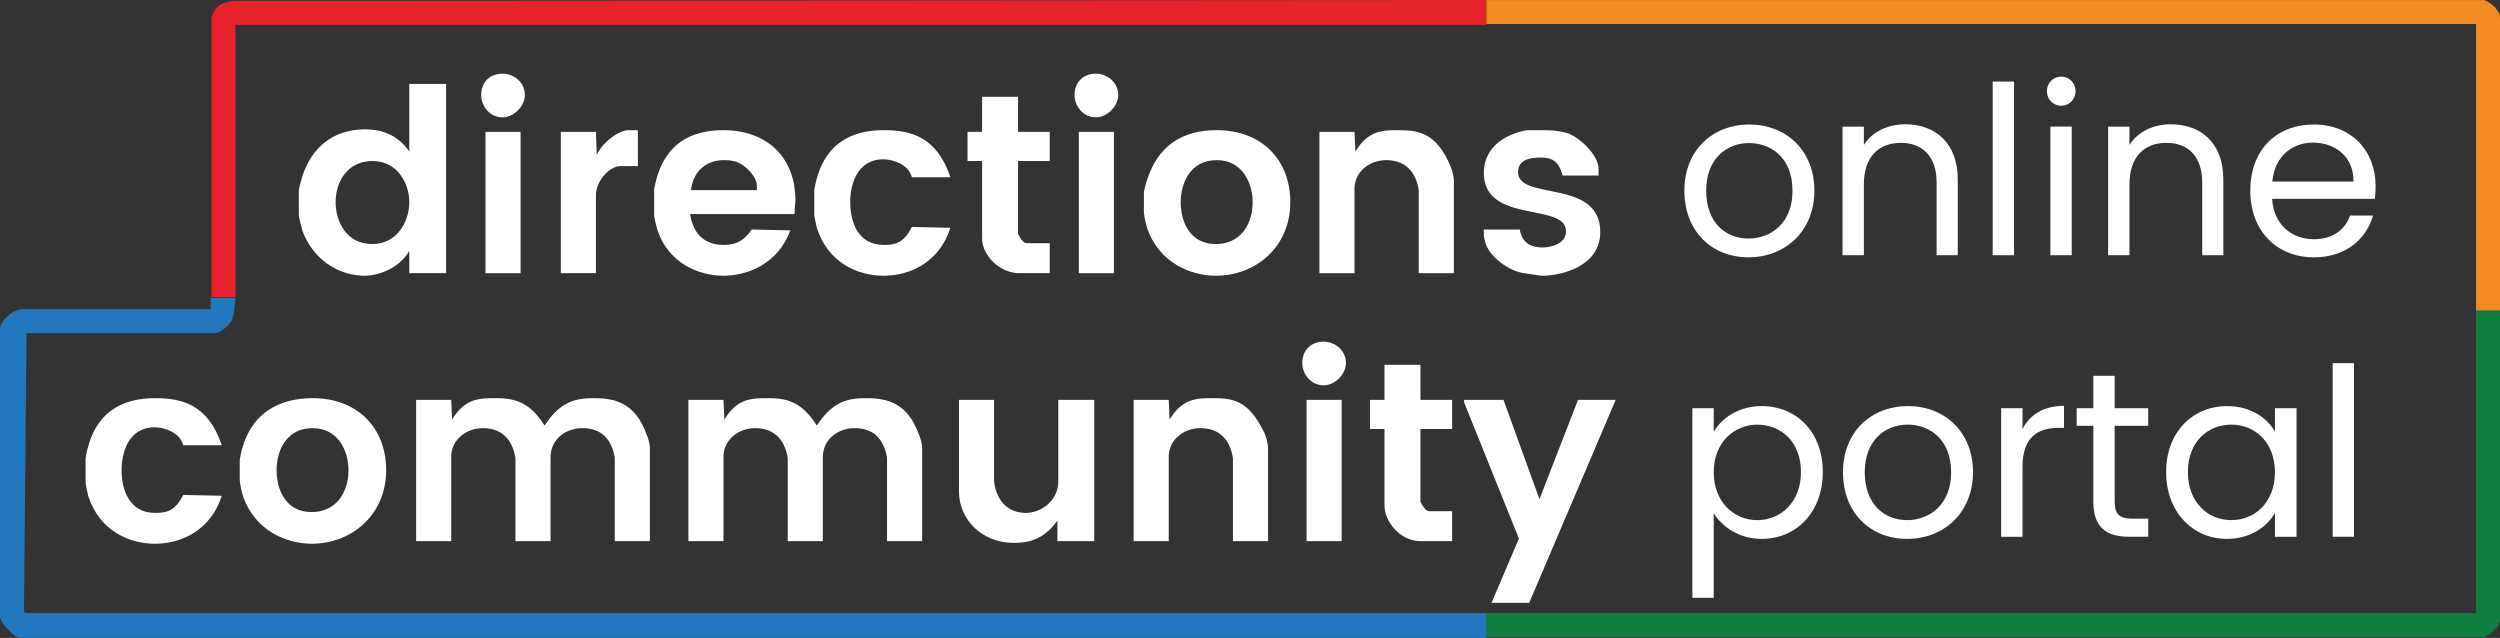 <?xml version="1.0" encoding="UTF-8"?>
<svg id="Layer_2" data-name="Layer 2" xmlns="http://www.w3.org/2000/svg" viewBox="0 0 700.76 178.81">
  <rect x="0" y="0" width="700.76" height="178.81" fill="#333333" stroke="none"/>
  <defs>
    <style>
      .cls-1 {
        fill: #f28b22;
      }

      .cls-1, .cls-2, .cls-3, .cls-4, .cls-5, .cls-6 {
        stroke-width: 0px;
      }

      .cls-1, .cls-2, .cls-4, .cls-5, .cls-6 {
        fill-rule: evenodd;
      }

      .cls-2 {
        fill: #2377bc;
      }

      .cls-3, .cls-5 {
        fill: #fff;
      }

      .cls-4 {
        fill: #0f7e3f;
      }

      .cls-6 {
        fill: #e6232b;
      }
    </style>
  </defs>
  <g id="Background">
    <path class="cls-6" d="m416.64,6.97H66v76.32h-6.72V4.81c1.2-4.08,4.56-4.56,7.2-4.56L416.64.01v6.96Z"/>
    <path class="cls-1" d="m695.72.01c1.44-.24,5.04,2.64,5.04,4.8v82.76h-6.72V6.73h-277.4V.01h279.08Z"/>
    <path class="cls-4" d="m695.72,178.57c1.44.24,5.04-2.64,5.04-4.8v-86.76h-6.72v84.84h-277.4v6.72h279.08Z"/>
    <path class="cls-2" d="m66,83.53c-.24,1.68-.24,3.6-.72,5.52-.24,1.2-3.12,4.32-4.8,4.32H7.44l-.72,78,.48.48h409.44v6.96H5.52c-1.68-.24-5.52-4.32-5.52-6v-80.64c0-2.4,3.84-5.52,6.24-5.52h52.8v-3.12h6.96Z"/>
    <path class="cls-5" d="m97.68,131.77c0,6.48-3.6,11.76-10.32,11.76-7.44,0-9.84-6.48-9.84-11.76s2.64-11.76,10.08-11.76,10.08,6.72,10.08,11.76Zm323.76-19.68l10.08,27.84,10.8-27.84h10.56l-24.24,56.88h-10.56l7.68-18-15.36-38.16v-.72h11.04Zm-45.36,0v39.6h-9.84v-39.6h9.84Zm-97.44,0v22.8c.72,6,4.32,8.88,8.88,8.88,4.32,0,8.88-3.36,9.12-8.4v-23.28h10.08v39.6h-10.32v-5.76c-3.84,5.28-7.92,6.24-12.24,6.24-9.12,0-15.36-6.72-15.36-14.4v-25.68h9.84Zm75.6,8.88c.72,1.2,1.2,3.84,1.2,4.56v26.16h-9.84v-23.28c-.96-6-4.56-8.4-9.12-8.4-5.04,0-8.88,3.6-8.88,7.92v23.76h-9.84v-39.6h9.84l.24,5.52c3.6-6,7.68-6,12.24-6,5.76,0,9.84.72,14.16,9.36Zm-125.28-1.68c4.56-6.96,8.88-7.68,13.92-7.68,6,0,11.52,1.44,14.64,10.08.48.96.96,2.88.96,3.6v26.4h-9.84v-23.52c-1.2-6.24-4.8-8.16-9.12-8.16s-8.88,2.88-8.88,8.16v23.52h-9.84v-23.28c-.96-6-4.56-8.4-9.12-8.4-5.04,0-8.88,3.6-8.88,7.92v23.76h-9.84v-39.6h9.84l.24,5.52c3.6-6,7.68-6,12.24-6,4.8,0,9.36.72,13.68,7.68Zm-76.32,0c4.56-6.96,8.88-7.68,13.92-7.68,6,0,11.52,1.44,14.64,10.08.48.96.96,2.88.96,3.6v26.4h-9.84v-23.52c-1.2-6.24-4.8-8.16-9.12-8.16s-8.88,2.88-8.88,8.16v23.52h-9.84v-23.28c-.96-6-4.56-8.4-9.12-8.4-5.04,0-8.88,3.6-8.88,7.92v23.76h-9.84v-39.6h9.84l.24,5.52c3.6-6,7.68-6,12.24-6,4.8,0,9.36.72,13.68,7.68Zm-44.4,12.48c0,12.72-9.84,20.64-20.88,20.64-6.96,0-15.84-3.6-19.2-13.2-.48-1.44-.96-4.08-.96-4.56v-5.76c2.16-13.44,11.52-17.28,20.4-17.28,12.72,0,20.64,8.4,20.64,20.16Zm-46.08-6.96h-10.8c-.96-3.84-5.76-5.04-7.92-5.04-7.68,0-9.36,7.44-9.36,12,0,5.52,2.16,12,9.36,12,2.88,0,5.52-.24,7.92-5.04l10.8.24c-3.12,9.84-11.52,13.44-18.72,13.44s-15.6-3.6-18.72-13.44c-.24-1.2-.72-3.12-.72-3.6v-6.96c2.16-13.2,10.56-16.8,19.44-16.8,7.44,0,14.88,1.68,18.72,13.2Zm336-22.56v9.84h8.88v8.16h-8.88v20.4c.48.96,1.44,2.64,2.4,2.64h6.48v8.4h-9.12c-6-.24-9.84-6-9.84-9.84v-21.6h-4.08v-8.16h4.08v-9.84h10.08Zm-20.88-.48c0,3.12-3.12,6.24-6.24,6.24-3.6,0-6-3.12-6-6.24,0-3.6,2.4-6,6-6,3.12,0,6.24,2.4,6.24,6ZM114.72,56.65c0,6-3.84,11.76-10.32,11.76-7.44,0-10.32-6.48-10.32-11.76,0-5.76,3.36-11.52,10.32-11.52s10.32,6.24,10.32,11.52Zm236.4,0c0,6.48-3.6,11.76-10.32,11.76-7.44,0-9.84-6.48-9.84-11.76s2.64-11.76,10.08-11.76,10.08,6.72,10.08,11.76Zm-145.68-11.52c2.64.24,6.72,4.08,6.72,6.96v1.2h-18.48c.72-6,5.04-8.4,9.12-8.4.72,0,1.92,0,2.64.24Zm106.8-8.16v39.6h-9.84v-39.6h9.84Zm-166.32,0v39.6h-9.84v-39.6h9.84Zm293.04.24c3.6.96,9.12,6.24,9.12,10.08v1.92h-10.08c-1.2-4.56-3.36-5.04-6.48-5.04-2.4,0-6,.48-6,4.08,0,8.16,23.04,1.68,23.04,16.8,0,9.6-10.8,12.24-16.32,12.24-.48,0-3.36-.48-5.04-.72-4.08-.48-10.32-4.8-11.04-9.36,0-.24-.24-.72-.24-1.2v-1.68h10.08c.72,4.32,3.84,5.04,6.48,5.04,2.16,0,6.48-.96,6.48-4.56,0-8.16-23.04-1.92-23.04-16.32,0-6.24,4.56-10.56,12-12h3.84c2.16,0,4.56,0,7.2.72Zm-32.4,9.36c.48.96.96,3.12.96,3.84v26.16h-9.84v-23.28c-.96-6-4.56-8.4-9.12-8.4-5.04,0-8.88,3.6-8.88,7.92v23.76h-9.84v-39.6h9.84l.24,5.52c3.6-6,7.68-6,12.24-6,5.76,0,10.56.96,14.4,10.08Zm-44.88,10.08c0,12.72-9.84,20.64-20.88,20.64-6.96,0-15.84-3.6-19.2-13.2-.48-1.44-.96-4.08-.96-4.56v-5.76c2.88-13.44,11.28-17.28,20.4-17.28,12.72,0,20.64,8.4,20.64,20.16Zm-95.28-6.96h-10.8c-.96-3.84-5.76-5.04-7.92-5.04-7.68,0-9.36,7.44-9.36,12,0,5.52,2.16,12,9.36,12,2.88,0,5.52-.24,7.92-5.04l10.8.24c-3.12,9.84-11.52,13.44-18.72,13.44s-15.6-3.6-18.72-13.44c-.24-1.2-.72-3.12-.72-3.6v-6.96c2.16-13.2,10.56-16.8,19.44-16.8,7.44,0,14.88,1.68,18.72,13.2Zm-43.44,6.48c0,.48-.24,2.4-.24,3.84h-29.28c.96,6.48,5.04,8.64,9.36,8.64,2.64,0,5.28-.48,7.92-4.32l10.8.24c-3.36,9.36-12,12.72-18.72,12.72s-15.36-3.36-18.48-12.72c-.48-1.44-.96-3.84-.96-4.32v-7.2c2.4-13.44,11.04-16.56,19.44-16.56,12,0,20.16,7.44,20.16,19.68Zm-44.16-19.68v10.08h-4.56c-3.6-.24-7.2,4.56-7.2,7.92v22.08h-9.84v-39.6h9.84l.24,6.48c1.44-3.36,5.76-6.72,8.64-6.96h2.88Zm106.56-9.36v9.84h8.88v8.16h-8.88v20.4c.48.96,1.44,2.64,2.4,2.64h6.48v8.4h-9.12c-5.52-.48-9.84-5.28-9.84-9.84v-21.6h-4.08v-8.16h4.08v-9.84h10.08Zm-160.32-3.6v53.04h-10.32v-6.24c-2.88,5.04-8.88,6.96-12.48,6.96-6.24,0-13.44-3.36-17.04-11.52-.72-1.68-1.44-5.04-1.44-5.52v-6.96c2.16-11.76,9.6-17.04,18.48-17.04,3.84,0,8.88.96,12.48,6.24v-18.96h10.32Zm188.4,3.12c0,3.12-3.12,6.24-6.24,6.24-3.6,0-6-3.12-6-6.24,0-3.6,2.4-6,6-6,3.12,0,6.24,2.4,6.24,6Zm-166.32,0c0,3.12-3.12,6.24-6.24,6.24-3.6,0-6-3.12-6-6.24,0-3.6,2.4-6,6-6,3.12,0,6.24,2.4,6.24,6Z"/>
    <g>
      <path class="cls-3" d="m490.09,72.13c-10.19,0-17.95-7.23-17.95-18.68s8.02-18.55,18.22-18.55,18.22,7.17,18.22,18.55-8.22,18.68-18.48,18.68Zm0-5.26c6.25,0,12.36-4.27,12.36-13.42s-5.98-13.35-12.17-13.35-12.03,4.27-12.03,13.35,5.59,13.42,11.84,13.42Z"/>
      <path class="cls-3" d="m542.84,51.15c0-7.37-4.01-11.11-10.06-11.11s-10.33,3.81-10.33,11.57v19.93h-5.98v-36.04h5.98v5.13c2.37-3.75,6.71-5.79,11.58-5.79,8.35,0,14.73,5.13,14.73,15.46v21.24h-5.92v-20.39Z"/>
      <path class="cls-3" d="m558.56,22.87h5.98v48.67h-5.98V22.87Z"/>
      <path class="cls-3" d="m573.75,25.56c0-2.3,1.78-4.08,4.08-4.08,2.17,0,3.95,1.78,3.95,4.08s-1.78,4.08-3.95,4.08c-2.3,0-4.08-1.78-4.08-4.08Zm.99,9.93h5.98v36.04h-5.98v-36.04Z"/>
      <path class="cls-3" d="m617.29,51.15c0-7.37-4.01-11.11-10.06-11.11s-10.33,3.81-10.33,11.57v19.93h-5.98v-36.04h5.98v5.13c2.37-3.75,6.71-5.79,11.58-5.79,8.35,0,14.73,5.13,14.73,15.46v21.24h-5.92v-20.39Z"/>
      <path class="cls-3" d="m648.59,72.13c-10.26,0-17.82-7.23-17.82-18.68s7.3-18.55,17.82-18.55,17.3,7.37,17.3,17.23c0,1.32-.07,2.37-.2,3.62h-28.81c.46,7.3,5.59,11.31,11.71,11.31,5.39,0,8.81-2.76,10.13-6.64h6.44c-1.84,6.58-7.63,11.71-16.57,11.71Zm-11.64-21.24h22.75c.07-7.04-5.2-10.92-11.38-10.92-5.85,0-10.72,3.88-11.38,10.92Z"/>
      <path class="cls-3" d="m493.84,113.83c9.67,0,17.1,7.23,17.1,18.48s-7.43,18.74-17.1,18.74c-6.58,0-11.25-3.55-13.48-7.23v23.74h-5.98v-53.14h5.98v6.64c2.17-3.81,6.91-7.23,13.48-7.23Zm-1.25,5.2c-6.51,0-12.23,5-12.23,13.35s5.72,13.42,12.23,13.42,12.23-5,12.23-13.48-5.59-13.28-12.23-13.28Z"/>
      <path class="cls-3" d="m534.55,151.05c-10.19,0-17.95-7.23-17.95-18.68s8.02-18.55,18.22-18.55,18.22,7.17,18.22,18.55-8.22,18.68-18.48,18.68Zm0-5.26c6.25,0,12.36-4.27,12.36-13.42s-5.98-13.35-12.17-13.35-12.04,4.27-12.04,13.35,5.59,13.42,11.84,13.42Z"/>
      <path class="cls-3" d="m566.91,150.46h-5.98v-36.04h5.98v5.85c2.04-4.01,5.92-6.51,11.64-6.51v6.18h-1.58c-5.72,0-10.06,2.56-10.06,10.92v19.6Z"/>
      <path class="cls-3" d="m586.77,119.35h-4.67v-4.93h4.67v-9.08h5.98v9.08h9.4v4.93h-9.4v21.24c0,3.55,1.32,4.8,5,4.8h4.41v5.06h-5.39c-6.38,0-10-2.63-10-9.86v-21.24Z"/>
      <path class="cls-3" d="m624.26,113.83c6.71,0,11.31,3.42,13.42,7.17v-6.58h6.05v36.04h-6.05v-6.71c-2.17,3.88-6.84,7.3-13.48,7.3-9.6,0-17.03-7.56-17.03-18.74s7.43-18.48,17.1-18.48Zm1.18,5.2c-6.58,0-12.17,4.8-12.17,13.28s5.59,13.48,12.17,13.48,12.23-4.93,12.23-13.42-5.66-13.35-12.23-13.35Z"/>
      <path class="cls-3" d="m653.86,101.79h5.98v48.67h-5.98v-48.67Z"/>
    </g>
  </g>
</svg>